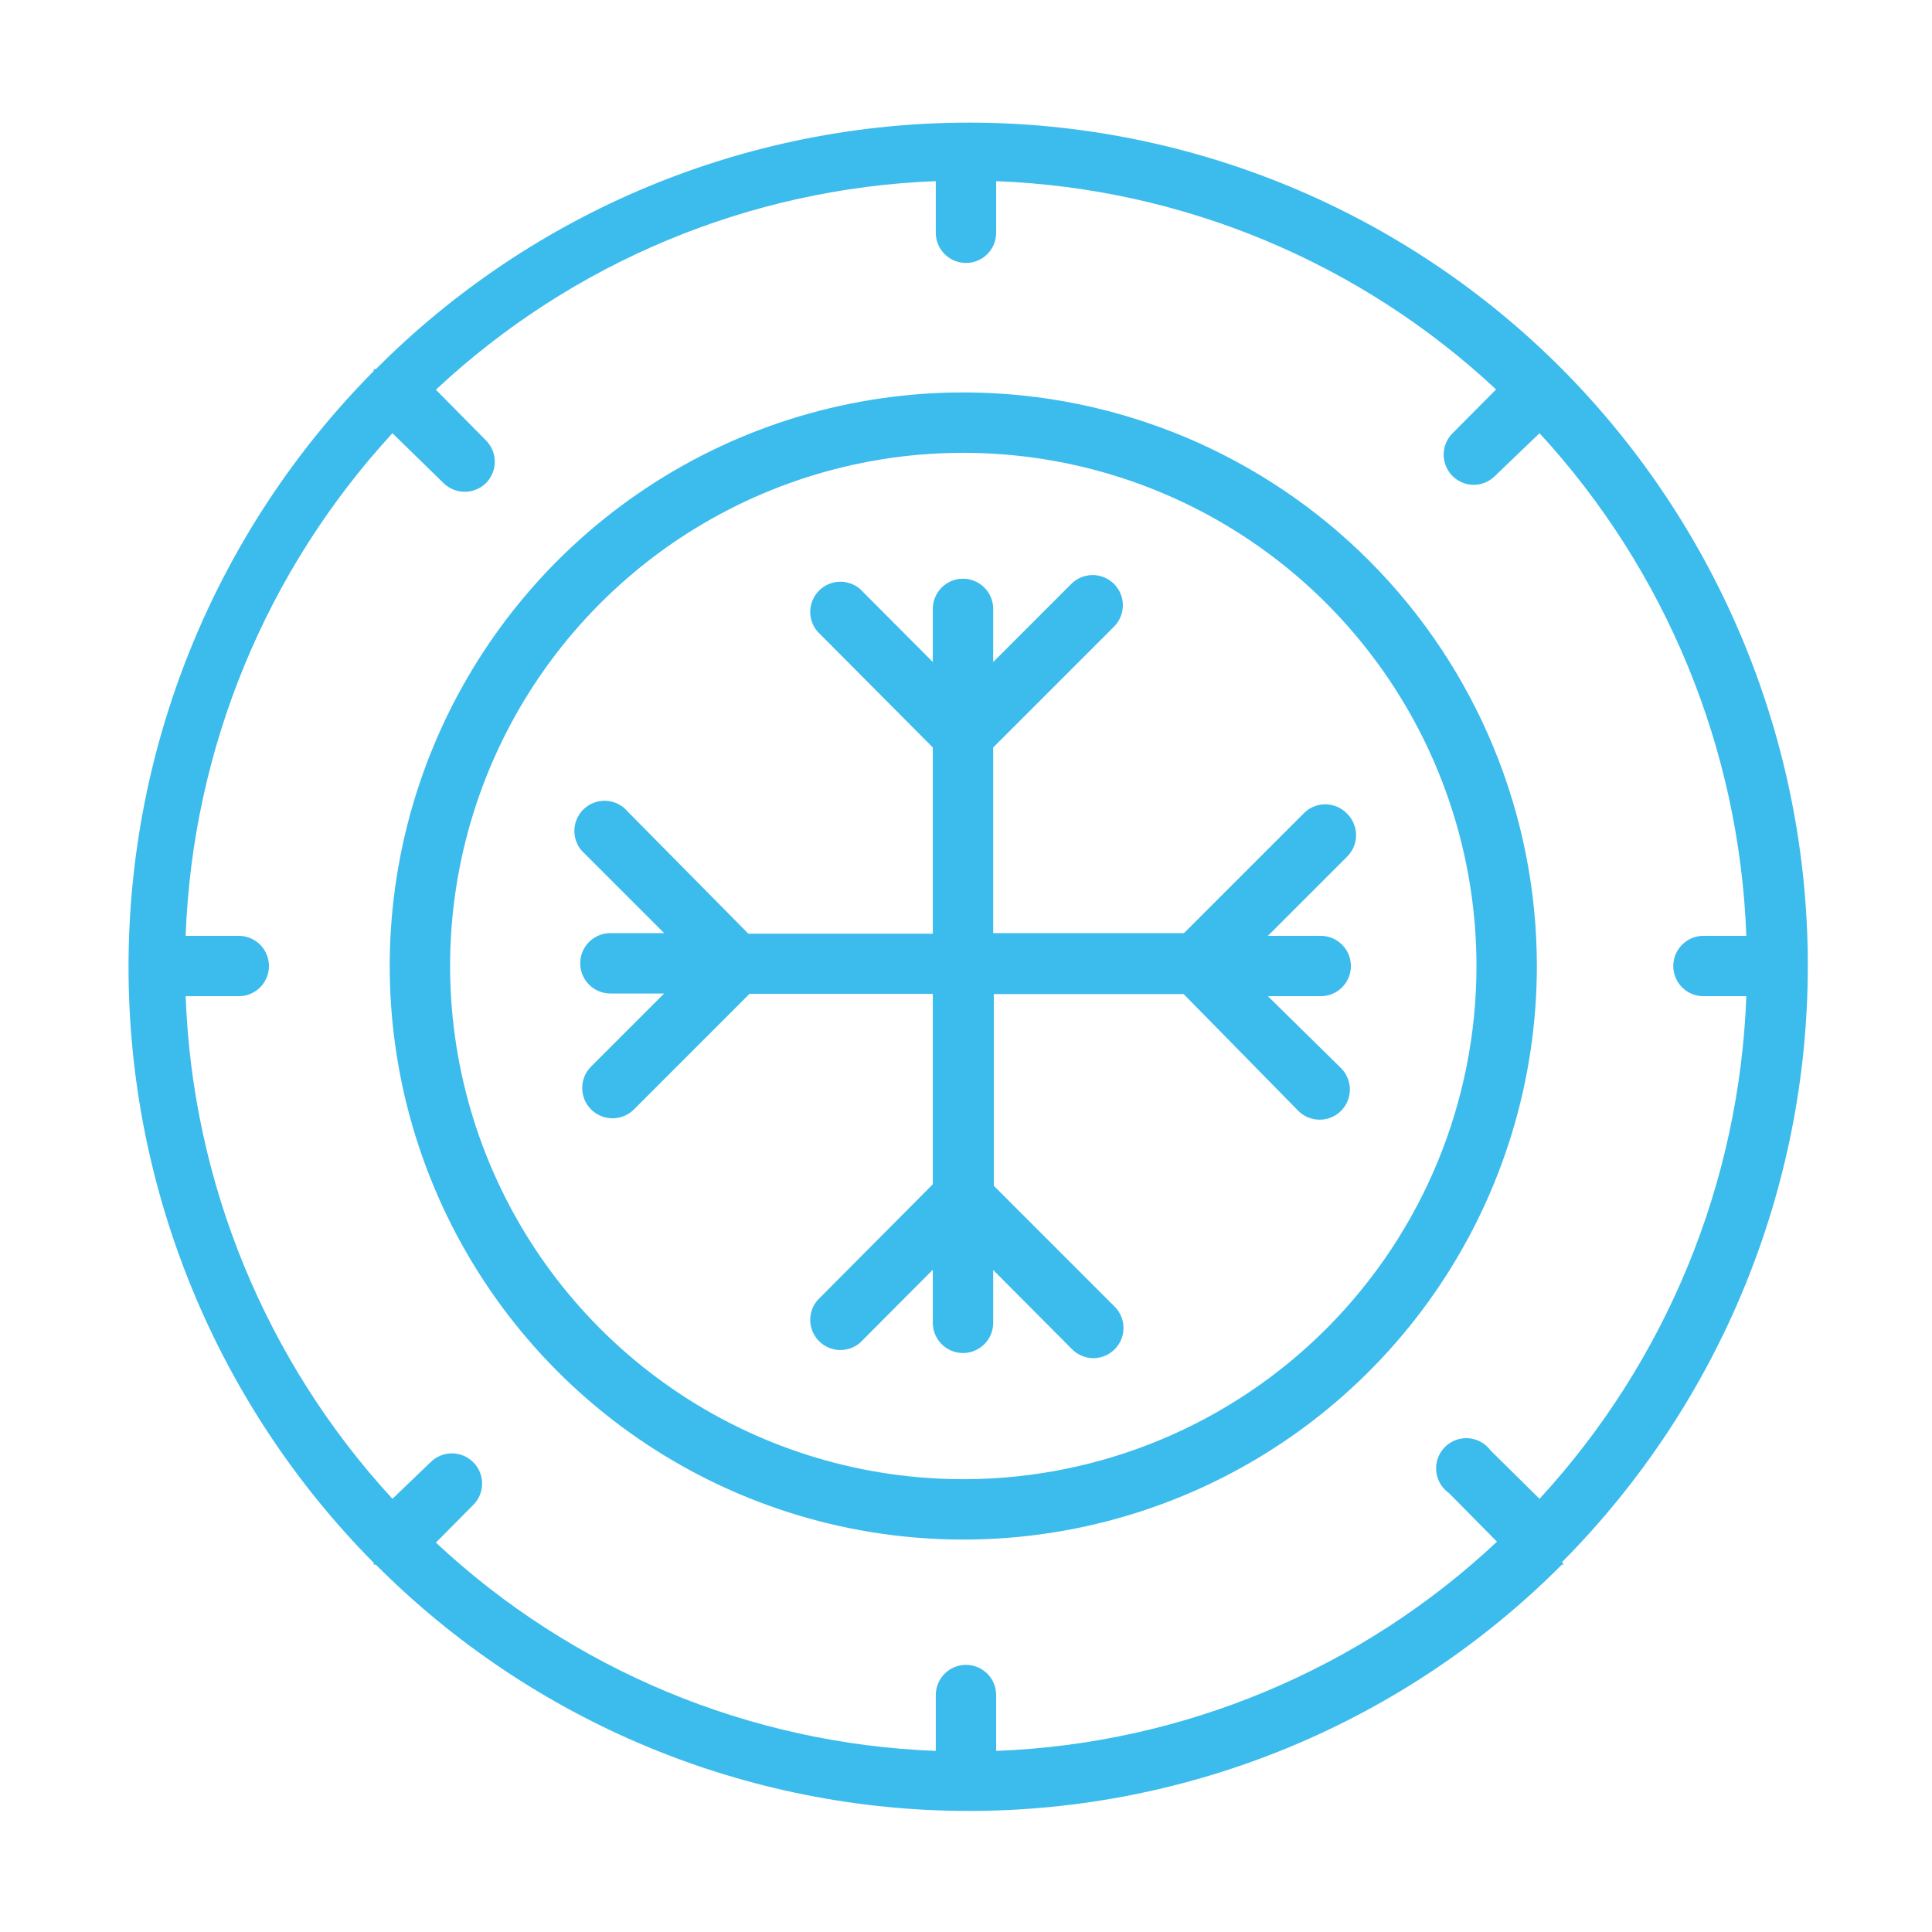 <?xml version="1.0" encoding="UTF-8"?>
<svg xmlns="http://www.w3.org/2000/svg" width="80" height="80" viewBox="0 0 80 80" fill="none">
  <path d="M54.026 33.639L49.026 38.639H41.126V30.951L46.126 25.951C46.243 25.835 46.336 25.697 46.399 25.544C46.463 25.392 46.495 25.229 46.495 25.064C46.495 24.898 46.463 24.735 46.399 24.583C46.336 24.43 46.243 24.292 46.126 24.176C45.891 23.943 45.575 23.812 45.244 23.812C44.914 23.812 44.597 23.943 44.363 24.176L41.126 27.413V25.213C41.126 24.882 40.994 24.564 40.76 24.33C40.525 24.095 40.207 23.963 39.876 23.963C39.544 23.963 39.226 24.095 38.992 24.33C38.757 24.564 38.626 24.882 38.626 25.213V27.413L35.613 24.389C35.374 24.184 35.066 24.077 34.752 24.089C34.437 24.101 34.139 24.231 33.916 24.454C33.694 24.677 33.563 24.975 33.551 25.29C33.539 25.604 33.646 25.912 33.851 26.151L38.626 30.951V38.663H30.988L25.988 33.601C25.877 33.469 25.74 33.362 25.585 33.286C25.431 33.21 25.262 33.167 25.09 33.159C24.918 33.151 24.746 33.179 24.585 33.241C24.425 33.302 24.278 33.397 24.156 33.517C24.033 33.638 23.937 33.783 23.873 33.943C23.809 34.103 23.778 34.275 23.784 34.447C23.789 34.619 23.83 34.788 23.904 34.944C23.978 35.099 24.083 35.238 24.213 35.351L27.501 38.639H25.276C24.944 38.639 24.626 38.77 24.392 39.005C24.157 39.239 24.026 39.557 24.026 39.889C24.026 40.22 24.157 40.538 24.392 40.772C24.626 41.007 24.944 41.139 25.276 41.139H27.501L24.476 44.163C24.24 44.399 24.108 44.718 24.108 45.051C24.108 45.384 24.24 45.703 24.476 45.938C24.711 46.174 25.03 46.306 25.363 46.306C25.696 46.306 26.015 46.174 26.251 45.938L31.038 41.151H38.626V49.038L33.851 53.839C33.646 54.078 33.539 54.385 33.551 54.7C33.563 55.014 33.694 55.313 33.916 55.535C34.139 55.758 34.437 55.889 34.752 55.901C35.066 55.913 35.374 55.806 35.613 55.601L38.626 52.576V54.776C38.626 55.108 38.757 55.425 38.992 55.66C39.226 55.894 39.544 56.026 39.876 56.026C40.207 56.026 40.525 55.894 40.76 55.66C40.994 55.425 41.126 55.108 41.126 54.776V52.589L44.388 55.864C44.619 56.099 44.933 56.234 45.263 56.239C45.511 56.24 45.755 56.167 45.961 56.03C46.168 55.893 46.33 55.697 46.425 55.468C46.52 55.239 46.545 54.986 46.496 54.743C46.447 54.499 46.327 54.276 46.151 54.101L41.151 49.101V41.163H49.013L53.751 45.989C53.866 46.107 54.004 46.201 54.157 46.265C54.309 46.329 54.473 46.363 54.638 46.364C54.803 46.364 54.966 46.333 55.118 46.271C55.27 46.209 55.409 46.117 55.526 46.001C55.643 45.885 55.736 45.746 55.799 45.594C55.863 45.442 55.895 45.279 55.895 45.114C55.895 44.949 55.863 44.785 55.799 44.633C55.736 44.48 55.643 44.342 55.526 44.226L52.501 41.251H54.688C55.02 41.251 55.338 41.119 55.572 40.885C55.806 40.651 55.938 40.333 55.938 40.001C55.938 39.669 55.806 39.352 55.572 39.117C55.338 38.883 55.02 38.751 54.688 38.751H52.501L55.788 35.464C56.021 35.229 56.152 34.913 56.152 34.582C56.152 34.252 56.021 33.935 55.788 33.701C55.562 33.46 55.25 33.318 54.92 33.306C54.59 33.294 54.268 33.414 54.026 33.639Z" fill="#3CBBED"></path>
  <path d="M40 16.25C35.298 16.228 30.695 17.602 26.775 20.198C22.854 22.794 19.793 26.496 17.978 30.833C16.163 35.171 15.677 39.95 16.58 44.564C17.484 49.179 19.737 53.421 23.054 56.754C26.371 60.087 30.602 62.36 35.212 63.285C39.823 64.211 44.604 63.747 48.95 61.953C53.296 60.159 57.012 57.115 59.627 53.207C62.242 49.299 63.637 44.702 63.638 40C63.638 33.721 61.151 27.697 56.721 23.246C52.291 18.795 46.279 16.28 40 16.25ZM40 61.25C35.792 61.273 31.673 60.045 28.164 57.724C24.654 55.402 21.913 52.092 20.288 48.211C18.662 44.33 18.225 40.053 19.032 35.924C19.839 31.794 21.854 27.998 24.822 25.015C27.789 22.031 31.575 19.996 35.7 19.167C39.825 18.338 44.104 18.752 47.993 20.357C51.883 21.962 55.208 24.686 57.548 28.183C59.888 31.68 61.137 35.793 61.138 40C61.138 45.617 58.914 51.005 54.953 54.987C50.992 58.969 45.616 61.221 40 61.25Z" fill="#3CBBED"></path>
  <path d="M64.687 64.676C71.202 58.108 74.858 49.233 74.858 39.982C74.858 30.731 71.202 21.855 64.687 15.288C61.467 12.052 57.64 9.485 53.425 7.732C49.209 5.98 44.689 5.078 40.124 5.078C35.56 5.078 31.04 5.98 26.824 7.732C22.609 9.485 18.782 12.052 15.562 15.288H15.475V15.363C8.971 21.929 5.322 30.797 5.322 40.038C5.322 49.28 8.971 58.148 15.475 64.713C15.475 64.713 15.475 64.713 15.475 64.788H15.562C18.782 68.021 22.609 70.586 26.823 72.336C31.037 74.086 35.555 74.987 40.118 74.987C44.681 74.987 49.199 74.086 53.413 72.336C57.627 70.586 61.454 68.021 64.674 64.788C64.674 64.788 64.674 64.788 64.749 64.788C64.72 64.757 64.698 64.718 64.687 64.676ZM61.724 60.063C61.617 59.917 61.48 59.795 61.321 59.708C61.162 59.62 60.986 59.567 60.805 59.554C60.624 59.541 60.442 59.568 60.273 59.632C60.103 59.697 59.949 59.797 59.822 59.927C59.695 60.057 59.598 60.212 59.537 60.383C59.477 60.554 59.454 60.737 59.471 60.917C59.488 61.098 59.544 61.273 59.635 61.43C59.726 61.587 59.851 61.722 59.999 61.826L61.987 63.838C56.345 69.131 48.98 72.208 41.249 72.501V70.188C41.249 69.857 41.118 69.539 40.883 69.304C40.649 69.07 40.331 68.938 39.999 68.938C39.668 68.938 39.35 69.07 39.116 69.304C38.881 69.539 38.749 69.857 38.749 70.188V72.501C31.037 72.209 23.688 69.147 18.049 63.876L19.599 62.313C19.715 62.197 19.807 62.059 19.869 61.907C19.931 61.755 19.963 61.592 19.963 61.428C19.962 61.263 19.929 61.101 19.866 60.949C19.802 60.798 19.71 60.66 19.593 60.544C19.477 60.429 19.338 60.337 19.186 60.275C19.035 60.212 18.872 60.181 18.707 60.181C18.543 60.182 18.381 60.215 18.229 60.278C18.078 60.342 17.94 60.434 17.825 60.551L16.25 62.063C11.008 56.367 7.971 48.987 7.687 41.251H9.887C10.219 41.251 10.536 41.119 10.771 40.885C11.005 40.65 11.137 40.332 11.137 40.001C11.137 39.669 11.005 39.351 10.771 39.117C10.536 38.883 10.219 38.751 9.887 38.751H7.687C7.971 31.015 11.008 23.635 16.25 17.938L18.362 20.001C18.595 20.232 18.909 20.362 19.237 20.363C19.401 20.364 19.564 20.333 19.717 20.27C19.869 20.208 20.008 20.117 20.125 20.001C20.357 19.767 20.488 19.45 20.488 19.119C20.488 18.789 20.357 18.473 20.125 18.238L18.049 16.138C23.686 10.863 31.035 7.796 38.749 7.501V9.638C38.749 9.97 38.881 10.288 39.116 10.522C39.35 10.757 39.668 10.888 39.999 10.888C40.331 10.888 40.649 10.757 40.883 10.522C41.118 10.288 41.249 9.97 41.249 9.638V7.501C48.962 7.795 56.31 10.857 61.95 16.126L60.15 17.938C59.974 18.112 59.854 18.335 59.805 18.577C59.755 18.819 59.779 19.071 59.873 19.299C59.967 19.528 60.126 19.724 60.331 19.862C60.536 20 60.777 20.075 61.025 20.076C61.19 20.075 61.353 20.042 61.506 19.977C61.658 19.913 61.796 19.819 61.912 19.701L63.749 17.938C68.991 23.635 72.028 31.015 72.312 38.751H70.537C70.205 38.751 69.888 38.883 69.653 39.117C69.419 39.351 69.287 39.669 69.287 40.001C69.287 40.332 69.419 40.65 69.653 40.885C69.888 41.119 70.205 41.251 70.537 41.251H72.312C72.028 48.987 68.991 56.367 63.749 62.063L61.724 60.063Z" fill="#3CBBED"></path>
</svg>

